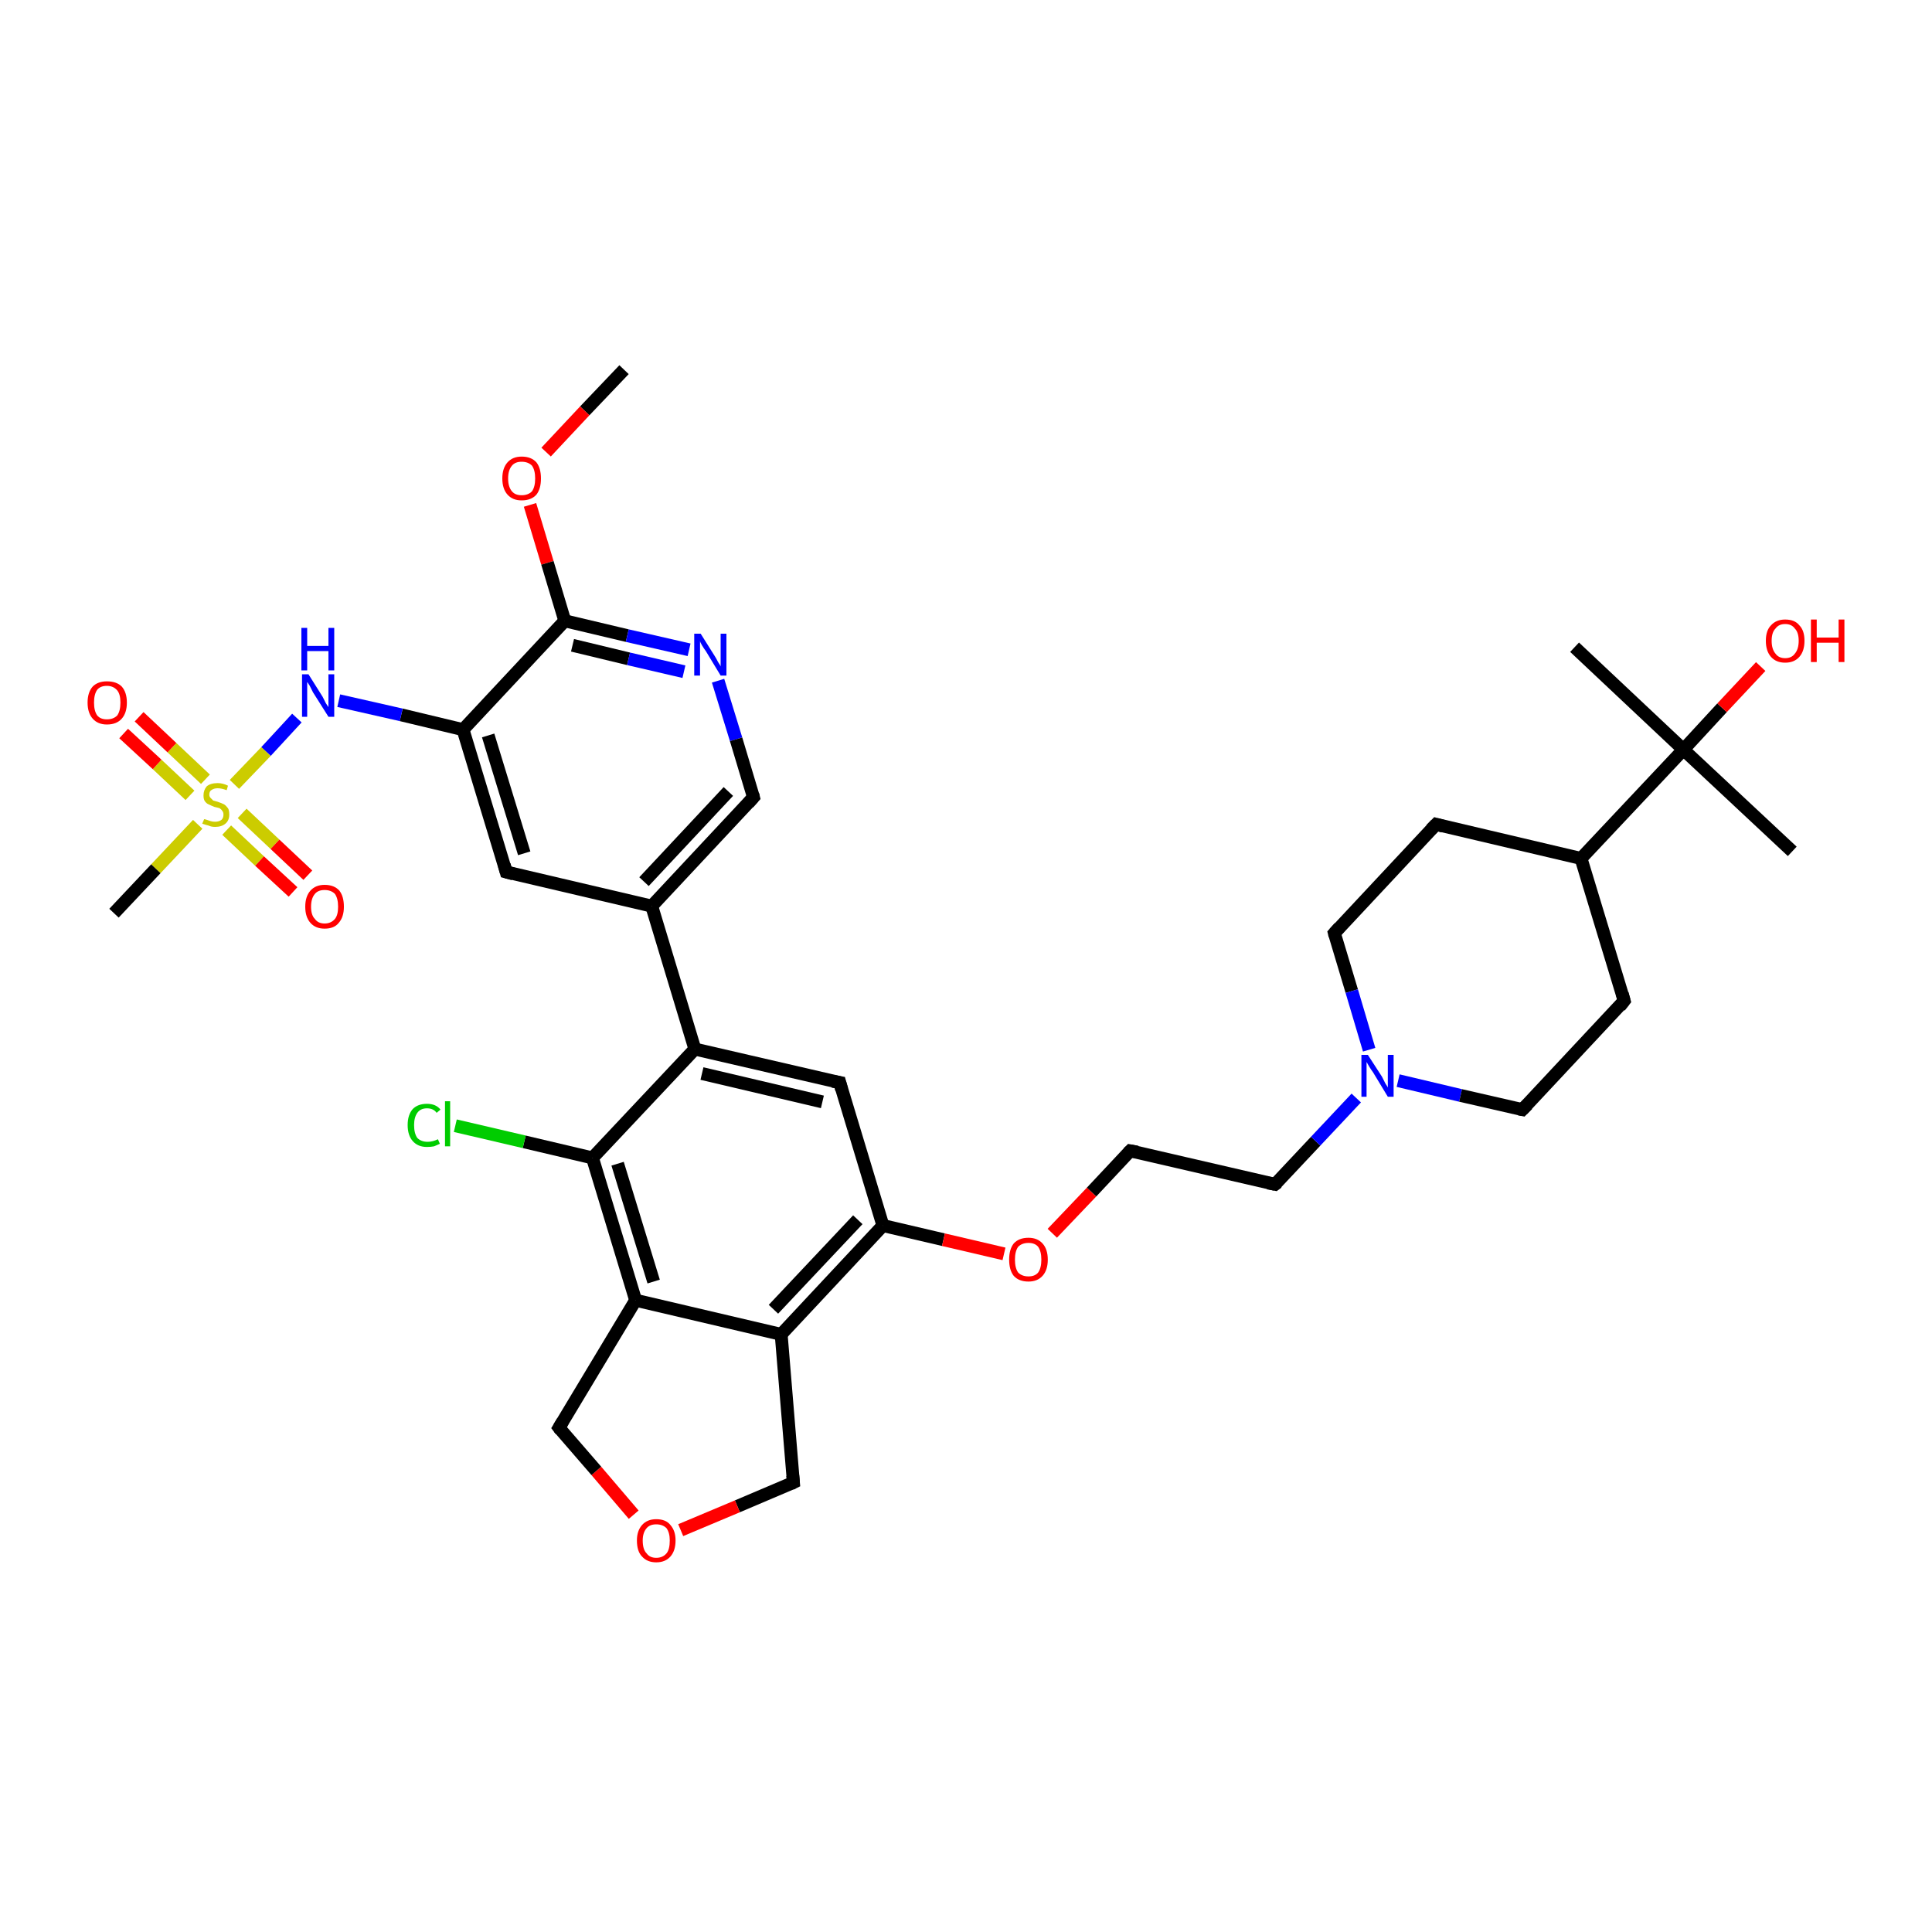 <?xml version='1.0' encoding='iso-8859-1'?>
<svg version='1.1' baseProfile='full'
              xmlns='http://www.w3.org/2000/svg'
                      xmlns:rdkit='http://www.rdkit.org/xml'
                      xmlns:xlink='http://www.w3.org/1999/xlink'
                  xml:space='preserve'
width='300px' height='300px' viewBox='0 0 300 300'>
<!-- END OF HEADER -->
<rect style='opacity:1.0;fill:#FFFFFF;stroke:none' width='300.0' height='300.0' x='0.0' y='0.0'> </rect>
<path class='bond-0 atom-0 atom-1' d='M 96.9,57.4 L 90.8,63.8' style='fill:none;fill-rule:evenodd;stroke:#000000;stroke-width:2.0px;stroke-linecap:butt;stroke-linejoin:miter;stroke-opacity:1' />
<path class='bond-0 atom-0 atom-1' d='M 90.8,63.8 L 84.8,70.2' style='fill:none;fill-rule:evenodd;stroke:#FF0000;stroke-width:2.0px;stroke-linecap:butt;stroke-linejoin:miter;stroke-opacity:1' />
<path class='bond-1 atom-1 atom-2' d='M 82.3,78.4 L 85.0,87.4' style='fill:none;fill-rule:evenodd;stroke:#FF0000;stroke-width:2.0px;stroke-linecap:butt;stroke-linejoin:miter;stroke-opacity:1' />
<path class='bond-1 atom-1 atom-2' d='M 85.0,87.4 L 87.7,96.4' style='fill:none;fill-rule:evenodd;stroke:#000000;stroke-width:2.0px;stroke-linecap:butt;stroke-linejoin:miter;stroke-opacity:1' />
<path class='bond-2 atom-2 atom-3' d='M 87.7,96.4 L 97.4,98.7' style='fill:none;fill-rule:evenodd;stroke:#000000;stroke-width:2.0px;stroke-linecap:butt;stroke-linejoin:miter;stroke-opacity:1' />
<path class='bond-2 atom-2 atom-3' d='M 97.4,98.7 L 107.0,100.9' style='fill:none;fill-rule:evenodd;stroke:#0000FF;stroke-width:2.0px;stroke-linecap:butt;stroke-linejoin:miter;stroke-opacity:1' />
<path class='bond-2 atom-2 atom-3' d='M 88.9,100.2 L 97.6,102.3' style='fill:none;fill-rule:evenodd;stroke:#000000;stroke-width:2.0px;stroke-linecap:butt;stroke-linejoin:miter;stroke-opacity:1' />
<path class='bond-2 atom-2 atom-3' d='M 97.6,102.3 L 106.2,104.3' style='fill:none;fill-rule:evenodd;stroke:#0000FF;stroke-width:2.0px;stroke-linecap:butt;stroke-linejoin:miter;stroke-opacity:1' />
<path class='bond-3 atom-3 atom-4' d='M 111.5,105.7 L 114.3,114.8' style='fill:none;fill-rule:evenodd;stroke:#0000FF;stroke-width:2.0px;stroke-linecap:butt;stroke-linejoin:miter;stroke-opacity:1' />
<path class='bond-3 atom-3 atom-4' d='M 114.3,114.8 L 117.0,123.8' style='fill:none;fill-rule:evenodd;stroke:#000000;stroke-width:2.0px;stroke-linecap:butt;stroke-linejoin:miter;stroke-opacity:1' />
<path class='bond-4 atom-4 atom-5' d='M 117.0,123.8 L 101.2,140.7' style='fill:none;fill-rule:evenodd;stroke:#000000;stroke-width:2.0px;stroke-linecap:butt;stroke-linejoin:miter;stroke-opacity:1' />
<path class='bond-4 atom-4 atom-5' d='M 113.1,122.9 L 100.0,136.9' style='fill:none;fill-rule:evenodd;stroke:#000000;stroke-width:2.0px;stroke-linecap:butt;stroke-linejoin:miter;stroke-opacity:1' />
<path class='bond-5 atom-5 atom-6' d='M 101.2,140.7 L 78.6,135.4' style='fill:none;fill-rule:evenodd;stroke:#000000;stroke-width:2.0px;stroke-linecap:butt;stroke-linejoin:miter;stroke-opacity:1' />
<path class='bond-6 atom-6 atom-7' d='M 78.6,135.4 L 71.9,113.3' style='fill:none;fill-rule:evenodd;stroke:#000000;stroke-width:2.0px;stroke-linecap:butt;stroke-linejoin:miter;stroke-opacity:1' />
<path class='bond-6 atom-6 atom-7' d='M 81.4,132.5 L 75.8,114.2' style='fill:none;fill-rule:evenodd;stroke:#000000;stroke-width:2.0px;stroke-linecap:butt;stroke-linejoin:miter;stroke-opacity:1' />
<path class='bond-7 atom-7 atom-8' d='M 71.9,113.3 L 62.3,111.0' style='fill:none;fill-rule:evenodd;stroke:#000000;stroke-width:2.0px;stroke-linecap:butt;stroke-linejoin:miter;stroke-opacity:1' />
<path class='bond-7 atom-7 atom-8' d='M 62.3,111.0 L 52.6,108.8' style='fill:none;fill-rule:evenodd;stroke:#0000FF;stroke-width:2.0px;stroke-linecap:butt;stroke-linejoin:miter;stroke-opacity:1' />
<path class='bond-8 atom-8 atom-9' d='M 46.1,111.5 L 41.3,116.7' style='fill:none;fill-rule:evenodd;stroke:#0000FF;stroke-width:2.0px;stroke-linecap:butt;stroke-linejoin:miter;stroke-opacity:1' />
<path class='bond-8 atom-8 atom-9' d='M 41.3,116.7 L 36.4,121.8' style='fill:none;fill-rule:evenodd;stroke:#CCCC00;stroke-width:2.0px;stroke-linecap:butt;stroke-linejoin:miter;stroke-opacity:1' />
<path class='bond-9 atom-9 atom-10' d='M 30.7,128.0 L 24.2,134.9' style='fill:none;fill-rule:evenodd;stroke:#CCCC00;stroke-width:2.0px;stroke-linecap:butt;stroke-linejoin:miter;stroke-opacity:1' />
<path class='bond-9 atom-9 atom-10' d='M 24.2,134.9 L 17.7,141.8' style='fill:none;fill-rule:evenodd;stroke:#000000;stroke-width:2.0px;stroke-linecap:butt;stroke-linejoin:miter;stroke-opacity:1' />
<path class='bond-10 atom-9 atom-11' d='M 35.2,128.9 L 40.3,133.7' style='fill:none;fill-rule:evenodd;stroke:#CCCC00;stroke-width:2.0px;stroke-linecap:butt;stroke-linejoin:miter;stroke-opacity:1' />
<path class='bond-10 atom-9 atom-11' d='M 40.3,133.7 L 45.5,138.5' style='fill:none;fill-rule:evenodd;stroke:#FF0000;stroke-width:2.0px;stroke-linecap:butt;stroke-linejoin:miter;stroke-opacity:1' />
<path class='bond-10 atom-9 atom-11' d='M 37.6,126.3 L 42.7,131.1' style='fill:none;fill-rule:evenodd;stroke:#CCCC00;stroke-width:2.0px;stroke-linecap:butt;stroke-linejoin:miter;stroke-opacity:1' />
<path class='bond-10 atom-9 atom-11' d='M 42.7,131.1 L 47.8,135.9' style='fill:none;fill-rule:evenodd;stroke:#FF0000;stroke-width:2.0px;stroke-linecap:butt;stroke-linejoin:miter;stroke-opacity:1' />
<path class='bond-11 atom-9 atom-12' d='M 31.9,121.0 L 26.7,116.1' style='fill:none;fill-rule:evenodd;stroke:#CCCC00;stroke-width:2.0px;stroke-linecap:butt;stroke-linejoin:miter;stroke-opacity:1' />
<path class='bond-11 atom-9 atom-12' d='M 26.7,116.1 L 21.6,111.3' style='fill:none;fill-rule:evenodd;stroke:#FF0000;stroke-width:2.0px;stroke-linecap:butt;stroke-linejoin:miter;stroke-opacity:1' />
<path class='bond-11 atom-9 atom-12' d='M 29.5,123.5 L 24.4,118.7' style='fill:none;fill-rule:evenodd;stroke:#CCCC00;stroke-width:2.0px;stroke-linecap:butt;stroke-linejoin:miter;stroke-opacity:1' />
<path class='bond-11 atom-9 atom-12' d='M 24.4,118.7 L 19.2,113.9' style='fill:none;fill-rule:evenodd;stroke:#FF0000;stroke-width:2.0px;stroke-linecap:butt;stroke-linejoin:miter;stroke-opacity:1' />
<path class='bond-12 atom-5 atom-13' d='M 101.2,140.7 L 107.9,162.9' style='fill:none;fill-rule:evenodd;stroke:#000000;stroke-width:2.0px;stroke-linecap:butt;stroke-linejoin:miter;stroke-opacity:1' />
<path class='bond-13 atom-13 atom-14' d='M 107.9,162.9 L 130.4,168.1' style='fill:none;fill-rule:evenodd;stroke:#000000;stroke-width:2.0px;stroke-linecap:butt;stroke-linejoin:miter;stroke-opacity:1' />
<path class='bond-13 atom-13 atom-14' d='M 109.0,166.7 L 127.7,171.1' style='fill:none;fill-rule:evenodd;stroke:#000000;stroke-width:2.0px;stroke-linecap:butt;stroke-linejoin:miter;stroke-opacity:1' />
<path class='bond-14 atom-14 atom-15' d='M 130.4,168.1 L 137.1,190.3' style='fill:none;fill-rule:evenodd;stroke:#000000;stroke-width:2.0px;stroke-linecap:butt;stroke-linejoin:miter;stroke-opacity:1' />
<path class='bond-15 atom-15 atom-16' d='M 137.1,190.3 L 146.5,192.5' style='fill:none;fill-rule:evenodd;stroke:#000000;stroke-width:2.0px;stroke-linecap:butt;stroke-linejoin:miter;stroke-opacity:1' />
<path class='bond-15 atom-15 atom-16' d='M 146.5,192.5 L 155.9,194.7' style='fill:none;fill-rule:evenodd;stroke:#FF0000;stroke-width:2.0px;stroke-linecap:butt;stroke-linejoin:miter;stroke-opacity:1' />
<path class='bond-16 atom-16 atom-17' d='M 163.4,191.5 L 169.5,185.1' style='fill:none;fill-rule:evenodd;stroke:#FF0000;stroke-width:2.0px;stroke-linecap:butt;stroke-linejoin:miter;stroke-opacity:1' />
<path class='bond-16 atom-16 atom-17' d='M 169.5,185.1 L 175.5,178.7' style='fill:none;fill-rule:evenodd;stroke:#000000;stroke-width:2.0px;stroke-linecap:butt;stroke-linejoin:miter;stroke-opacity:1' />
<path class='bond-17 atom-17 atom-18' d='M 175.5,178.7 L 198.0,183.9' style='fill:none;fill-rule:evenodd;stroke:#000000;stroke-width:2.0px;stroke-linecap:butt;stroke-linejoin:miter;stroke-opacity:1' />
<path class='bond-18 atom-18 atom-19' d='M 198.0,183.9 L 204.3,177.2' style='fill:none;fill-rule:evenodd;stroke:#000000;stroke-width:2.0px;stroke-linecap:butt;stroke-linejoin:miter;stroke-opacity:1' />
<path class='bond-18 atom-18 atom-19' d='M 204.3,177.2 L 210.6,170.5' style='fill:none;fill-rule:evenodd;stroke:#0000FF;stroke-width:2.0px;stroke-linecap:butt;stroke-linejoin:miter;stroke-opacity:1' />
<path class='bond-19 atom-19 atom-20' d='M 217.1,167.8 L 226.8,170.1' style='fill:none;fill-rule:evenodd;stroke:#0000FF;stroke-width:2.0px;stroke-linecap:butt;stroke-linejoin:miter;stroke-opacity:1' />
<path class='bond-19 atom-19 atom-20' d='M 226.8,170.1 L 236.4,172.3' style='fill:none;fill-rule:evenodd;stroke:#000000;stroke-width:2.0px;stroke-linecap:butt;stroke-linejoin:miter;stroke-opacity:1' />
<path class='bond-20 atom-20 atom-21' d='M 236.4,172.3 L 252.2,155.4' style='fill:none;fill-rule:evenodd;stroke:#000000;stroke-width:2.0px;stroke-linecap:butt;stroke-linejoin:miter;stroke-opacity:1' />
<path class='bond-21 atom-21 atom-22' d='M 252.2,155.4 L 245.5,133.3' style='fill:none;fill-rule:evenodd;stroke:#000000;stroke-width:2.0px;stroke-linecap:butt;stroke-linejoin:miter;stroke-opacity:1' />
<path class='bond-22 atom-22 atom-23' d='M 245.5,133.3 L 223.0,128.0' style='fill:none;fill-rule:evenodd;stroke:#000000;stroke-width:2.0px;stroke-linecap:butt;stroke-linejoin:miter;stroke-opacity:1' />
<path class='bond-23 atom-23 atom-24' d='M 223.0,128.0 L 207.2,144.9' style='fill:none;fill-rule:evenodd;stroke:#000000;stroke-width:2.0px;stroke-linecap:butt;stroke-linejoin:miter;stroke-opacity:1' />
<path class='bond-24 atom-22 atom-25' d='M 245.5,133.3 L 261.4,116.4' style='fill:none;fill-rule:evenodd;stroke:#000000;stroke-width:2.0px;stroke-linecap:butt;stroke-linejoin:miter;stroke-opacity:1' />
<path class='bond-25 atom-25 atom-26' d='M 261.4,116.4 L 244.5,100.5' style='fill:none;fill-rule:evenodd;stroke:#000000;stroke-width:2.0px;stroke-linecap:butt;stroke-linejoin:miter;stroke-opacity:1' />
<path class='bond-26 atom-25 atom-27' d='M 261.4,116.4 L 278.3,132.2' style='fill:none;fill-rule:evenodd;stroke:#000000;stroke-width:2.0px;stroke-linecap:butt;stroke-linejoin:miter;stroke-opacity:1' />
<path class='bond-27 atom-25 atom-28' d='M 261.4,116.4 L 267.4,109.9' style='fill:none;fill-rule:evenodd;stroke:#000000;stroke-width:2.0px;stroke-linecap:butt;stroke-linejoin:miter;stroke-opacity:1' />
<path class='bond-27 atom-25 atom-28' d='M 267.4,109.9 L 273.4,103.5' style='fill:none;fill-rule:evenodd;stroke:#FF0000;stroke-width:2.0px;stroke-linecap:butt;stroke-linejoin:miter;stroke-opacity:1' />
<path class='bond-28 atom-15 atom-29' d='M 137.1,190.3 L 121.3,207.2' style='fill:none;fill-rule:evenodd;stroke:#000000;stroke-width:2.0px;stroke-linecap:butt;stroke-linejoin:miter;stroke-opacity:1' />
<path class='bond-28 atom-15 atom-29' d='M 133.2,189.4 L 120.1,203.3' style='fill:none;fill-rule:evenodd;stroke:#000000;stroke-width:2.0px;stroke-linecap:butt;stroke-linejoin:miter;stroke-opacity:1' />
<path class='bond-29 atom-29 atom-30' d='M 121.3,207.2 L 123.2,230.2' style='fill:none;fill-rule:evenodd;stroke:#000000;stroke-width:2.0px;stroke-linecap:butt;stroke-linejoin:miter;stroke-opacity:1' />
<path class='bond-30 atom-30 atom-31' d='M 123.2,230.2 L 114.5,233.9' style='fill:none;fill-rule:evenodd;stroke:#000000;stroke-width:2.0px;stroke-linecap:butt;stroke-linejoin:miter;stroke-opacity:1' />
<path class='bond-30 atom-30 atom-31' d='M 114.5,233.9 L 105.7,237.6' style='fill:none;fill-rule:evenodd;stroke:#FF0000;stroke-width:2.0px;stroke-linecap:butt;stroke-linejoin:miter;stroke-opacity:1' />
<path class='bond-31 atom-31 atom-32' d='M 98.4,235.2 L 92.6,228.4' style='fill:none;fill-rule:evenodd;stroke:#FF0000;stroke-width:2.0px;stroke-linecap:butt;stroke-linejoin:miter;stroke-opacity:1' />
<path class='bond-31 atom-31 atom-32' d='M 92.6,228.4 L 86.8,221.7' style='fill:none;fill-rule:evenodd;stroke:#000000;stroke-width:2.0px;stroke-linecap:butt;stroke-linejoin:miter;stroke-opacity:1' />
<path class='bond-32 atom-32 atom-33' d='M 86.8,221.7 L 98.7,201.9' style='fill:none;fill-rule:evenodd;stroke:#000000;stroke-width:2.0px;stroke-linecap:butt;stroke-linejoin:miter;stroke-opacity:1' />
<path class='bond-33 atom-33 atom-34' d='M 98.7,201.9 L 92.0,179.8' style='fill:none;fill-rule:evenodd;stroke:#000000;stroke-width:2.0px;stroke-linecap:butt;stroke-linejoin:miter;stroke-opacity:1' />
<path class='bond-33 atom-33 atom-34' d='M 101.5,199.0 L 95.9,180.7' style='fill:none;fill-rule:evenodd;stroke:#000000;stroke-width:2.0px;stroke-linecap:butt;stroke-linejoin:miter;stroke-opacity:1' />
<path class='bond-34 atom-34 atom-35' d='M 92.0,179.8 L 81.4,177.3' style='fill:none;fill-rule:evenodd;stroke:#000000;stroke-width:2.0px;stroke-linecap:butt;stroke-linejoin:miter;stroke-opacity:1' />
<path class='bond-34 atom-34 atom-35' d='M 81.4,177.3 L 70.7,174.8' style='fill:none;fill-rule:evenodd;stroke:#00CC00;stroke-width:2.0px;stroke-linecap:butt;stroke-linejoin:miter;stroke-opacity:1' />
<path class='bond-35 atom-7 atom-2' d='M 71.9,113.3 L 87.7,96.4' style='fill:none;fill-rule:evenodd;stroke:#000000;stroke-width:2.0px;stroke-linecap:butt;stroke-linejoin:miter;stroke-opacity:1' />
<path class='bond-36 atom-34 atom-13' d='M 92.0,179.8 L 107.9,162.9' style='fill:none;fill-rule:evenodd;stroke:#000000;stroke-width:2.0px;stroke-linecap:butt;stroke-linejoin:miter;stroke-opacity:1' />
<path class='bond-37 atom-24 atom-19' d='M 207.2,144.9 L 209.9,153.9' style='fill:none;fill-rule:evenodd;stroke:#000000;stroke-width:2.0px;stroke-linecap:butt;stroke-linejoin:miter;stroke-opacity:1' />
<path class='bond-37 atom-24 atom-19' d='M 209.9,153.9 L 212.6,163.0' style='fill:none;fill-rule:evenodd;stroke:#0000FF;stroke-width:2.0px;stroke-linecap:butt;stroke-linejoin:miter;stroke-opacity:1' />
<path class='bond-38 atom-33 atom-29' d='M 98.7,201.9 L 121.3,207.2' style='fill:none;fill-rule:evenodd;stroke:#000000;stroke-width:2.0px;stroke-linecap:butt;stroke-linejoin:miter;stroke-opacity:1' />
<path d='M 116.9,123.4 L 117.0,123.8 L 116.2,124.7' style='fill:none;stroke:#000000;stroke-width:2.0px;stroke-linecap:butt;stroke-linejoin:miter;stroke-opacity:1;' />
<path d='M 79.7,135.7 L 78.6,135.4 L 78.3,134.3' style='fill:none;stroke:#000000;stroke-width:2.0px;stroke-linecap:butt;stroke-linejoin:miter;stroke-opacity:1;' />
<path d='M 129.3,167.9 L 130.4,168.1 L 130.7,169.2' style='fill:none;stroke:#000000;stroke-width:2.0px;stroke-linecap:butt;stroke-linejoin:miter;stroke-opacity:1;' />
<path d='M 175.2,179.0 L 175.5,178.7 L 176.6,178.9' style='fill:none;stroke:#000000;stroke-width:2.0px;stroke-linecap:butt;stroke-linejoin:miter;stroke-opacity:1;' />
<path d='M 196.9,183.7 L 198.0,183.9 L 198.4,183.6' style='fill:none;stroke:#000000;stroke-width:2.0px;stroke-linecap:butt;stroke-linejoin:miter;stroke-opacity:1;' />
<path d='M 235.9,172.2 L 236.4,172.3 L 237.2,171.5' style='fill:none;stroke:#000000;stroke-width:2.0px;stroke-linecap:butt;stroke-linejoin:miter;stroke-opacity:1;' />
<path d='M 251.5,156.3 L 252.2,155.4 L 251.9,154.3' style='fill:none;stroke:#000000;stroke-width:2.0px;stroke-linecap:butt;stroke-linejoin:miter;stroke-opacity:1;' />
<path d='M 224.1,128.3 L 223.0,128.0 L 222.2,128.8' style='fill:none;stroke:#000000;stroke-width:2.0px;stroke-linecap:butt;stroke-linejoin:miter;stroke-opacity:1;' />
<path d='M 208.0,144.0 L 207.2,144.9 L 207.3,145.3' style='fill:none;stroke:#000000;stroke-width:2.0px;stroke-linecap:butt;stroke-linejoin:miter;stroke-opacity:1;' />
<path d='M 123.1,229.1 L 123.2,230.2 L 122.8,230.4' style='fill:none;stroke:#000000;stroke-width:2.0px;stroke-linecap:butt;stroke-linejoin:miter;stroke-opacity:1;' />
<path d='M 87.1,222.1 L 86.8,221.7 L 87.4,220.7' style='fill:none;stroke:#000000;stroke-width:2.0px;stroke-linecap:butt;stroke-linejoin:miter;stroke-opacity:1;' />
<path class='atom-1' d='M 78.0 74.3
Q 78.0 72.7, 78.8 71.8
Q 79.6 70.9, 81.0 70.9
Q 82.5 70.9, 83.3 71.8
Q 84.0 72.7, 84.0 74.3
Q 84.0 75.9, 83.3 76.8
Q 82.5 77.7, 81.0 77.7
Q 79.6 77.7, 78.8 76.8
Q 78.0 75.9, 78.0 74.3
M 81.0 76.9
Q 82.0 76.9, 82.6 76.3
Q 83.1 75.6, 83.1 74.3
Q 83.1 73.0, 82.6 72.3
Q 82.0 71.7, 81.0 71.7
Q 80.0 71.7, 79.5 72.3
Q 78.9 73.0, 78.9 74.3
Q 78.9 75.6, 79.5 76.3
Q 80.0 76.9, 81.0 76.9
' fill='#FF0000'/>
<path class='atom-3' d='M 108.8 98.4
L 111.0 101.9
Q 111.2 102.2, 111.5 102.8
Q 111.9 103.4, 111.9 103.5
L 111.9 98.4
L 112.8 98.4
L 112.8 104.9
L 111.9 104.9
L 109.6 101.1
Q 109.3 100.7, 109.0 100.2
Q 108.7 99.7, 108.7 99.5
L 108.7 104.9
L 107.8 104.9
L 107.8 98.4
L 108.8 98.4
' fill='#0000FF'/>
<path class='atom-8' d='M 47.9 104.7
L 50.1 108.2
Q 50.3 108.6, 50.6 109.2
Q 51.0 109.8, 51.0 109.8
L 51.0 104.7
L 51.9 104.7
L 51.9 111.3
L 51.0 111.3
L 48.6 107.5
Q 48.4 107.1, 48.1 106.5
Q 47.8 106.0, 47.7 105.9
L 47.7 111.3
L 46.9 111.3
L 46.9 104.7
L 47.9 104.7
' fill='#0000FF'/>
<path class='atom-8' d='M 46.8 97.5
L 47.7 97.5
L 47.7 100.3
L 51.0 100.3
L 51.0 97.5
L 51.9 97.5
L 51.9 104.1
L 51.0 104.1
L 51.0 101.1
L 47.7 101.1
L 47.7 104.1
L 46.8 104.1
L 46.8 97.5
' fill='#0000FF'/>
<path class='atom-9' d='M 31.7 127.2
Q 31.8 127.2, 32.1 127.3
Q 32.4 127.4, 32.7 127.5
Q 33.0 127.6, 33.4 127.6
Q 34.0 127.6, 34.4 127.3
Q 34.7 127.0, 34.7 126.5
Q 34.7 126.1, 34.5 125.9
Q 34.4 125.7, 34.1 125.5
Q 33.8 125.4, 33.3 125.3
Q 32.8 125.1, 32.4 124.9
Q 32.1 124.8, 31.8 124.4
Q 31.6 124.1, 31.6 123.5
Q 31.6 122.7, 32.1 122.1
Q 32.7 121.6, 33.8 121.6
Q 34.6 121.6, 35.4 122.0
L 35.2 122.7
Q 34.4 122.4, 33.8 122.4
Q 33.2 122.4, 32.8 122.7
Q 32.5 122.9, 32.5 123.4
Q 32.5 123.7, 32.7 123.9
Q 32.9 124.1, 33.1 124.3
Q 33.4 124.4, 33.8 124.5
Q 34.4 124.7, 34.8 124.9
Q 35.1 125.1, 35.4 125.5
Q 35.6 125.8, 35.6 126.5
Q 35.6 127.4, 35.0 127.9
Q 34.4 128.4, 33.4 128.4
Q 32.8 128.4, 32.4 128.2
Q 32.0 128.1, 31.4 127.9
L 31.7 127.2
' fill='#CCCC00'/>
<path class='atom-11' d='M 47.4 140.8
Q 47.4 139.2, 48.2 138.3
Q 49.0 137.4, 50.4 137.4
Q 51.9 137.4, 52.7 138.3
Q 53.4 139.2, 53.4 140.8
Q 53.4 142.4, 52.6 143.3
Q 51.9 144.2, 50.4 144.2
Q 49.0 144.2, 48.2 143.3
Q 47.4 142.4, 47.4 140.8
M 50.4 143.4
Q 51.4 143.4, 52.0 142.7
Q 52.5 142.1, 52.5 140.8
Q 52.5 139.5, 52.0 138.8
Q 51.4 138.2, 50.4 138.2
Q 49.4 138.2, 48.9 138.8
Q 48.3 139.5, 48.3 140.8
Q 48.3 142.1, 48.9 142.7
Q 49.4 143.4, 50.4 143.4
' fill='#FF0000'/>
<path class='atom-12' d='M 13.6 109.1
Q 13.6 107.5, 14.4 106.6
Q 15.2 105.8, 16.6 105.8
Q 18.1 105.8, 18.9 106.6
Q 19.7 107.5, 19.7 109.1
Q 19.7 110.7, 18.9 111.6
Q 18.1 112.5, 16.6 112.5
Q 15.2 112.5, 14.4 111.6
Q 13.6 110.7, 13.6 109.1
M 16.6 111.7
Q 17.6 111.7, 18.2 111.1
Q 18.7 110.4, 18.7 109.1
Q 18.7 107.8, 18.2 107.2
Q 17.6 106.5, 16.6 106.5
Q 15.6 106.5, 15.1 107.1
Q 14.6 107.8, 14.6 109.1
Q 14.6 110.4, 15.1 111.1
Q 15.6 111.7, 16.6 111.7
' fill='#FF0000'/>
<path class='atom-16' d='M 156.7 195.6
Q 156.7 194.0, 157.4 193.1
Q 158.2 192.2, 159.7 192.2
Q 161.1 192.2, 161.9 193.1
Q 162.7 194.0, 162.7 195.6
Q 162.7 197.2, 161.9 198.1
Q 161.1 199.0, 159.7 199.0
Q 158.2 199.0, 157.4 198.1
Q 156.7 197.2, 156.7 195.6
M 159.7 198.2
Q 160.7 198.2, 161.2 197.6
Q 161.7 196.9, 161.7 195.6
Q 161.7 194.3, 161.2 193.6
Q 160.7 193.0, 159.7 193.0
Q 158.7 193.0, 158.1 193.6
Q 157.6 194.3, 157.6 195.6
Q 157.6 196.9, 158.1 197.6
Q 158.7 198.2, 159.7 198.2
' fill='#FF0000'/>
<path class='atom-19' d='M 212.4 163.8
L 214.6 167.2
Q 214.8 167.6, 215.1 168.2
Q 215.5 168.8, 215.5 168.9
L 215.5 163.8
L 216.4 163.8
L 216.4 170.3
L 215.5 170.3
L 213.2 166.5
Q 212.9 166.1, 212.6 165.6
Q 212.3 165.1, 212.2 164.9
L 212.2 170.3
L 211.4 170.3
L 211.4 163.8
L 212.4 163.8
' fill='#0000FF'/>
<path class='atom-28' d='M 274.2 99.5
Q 274.2 97.9, 275.0 97.1
Q 275.8 96.2, 277.2 96.2
Q 278.7 96.2, 279.4 97.1
Q 280.2 97.9, 280.2 99.5
Q 280.2 101.1, 279.4 102.0
Q 278.6 102.9, 277.2 102.9
Q 275.8 102.9, 275.0 102.0
Q 274.2 101.1, 274.2 99.5
M 277.2 102.2
Q 278.2 102.2, 278.7 101.5
Q 279.3 100.8, 279.3 99.5
Q 279.3 98.2, 278.7 97.6
Q 278.2 96.9, 277.2 96.9
Q 276.2 96.9, 275.7 97.6
Q 275.1 98.2, 275.1 99.5
Q 275.1 100.8, 275.7 101.5
Q 276.2 102.2, 277.2 102.2
' fill='#FF0000'/>
<path class='atom-28' d='M 281.2 96.2
L 282.1 96.2
L 282.1 99.0
L 285.5 99.0
L 285.5 96.2
L 286.4 96.2
L 286.4 102.8
L 285.5 102.8
L 285.5 99.8
L 282.1 99.8
L 282.1 102.8
L 281.2 102.8
L 281.2 96.2
' fill='#FF0000'/>
<path class='atom-31' d='M 98.9 239.2
Q 98.9 237.7, 99.7 236.8
Q 100.5 235.9, 101.9 235.9
Q 103.4 235.9, 104.1 236.8
Q 104.9 237.7, 104.9 239.2
Q 104.9 240.8, 104.1 241.7
Q 103.3 242.6, 101.9 242.6
Q 100.5 242.6, 99.7 241.7
Q 98.9 240.9, 98.9 239.2
M 101.9 241.9
Q 102.9 241.9, 103.5 241.2
Q 104.0 240.6, 104.0 239.2
Q 104.0 238.0, 103.5 237.3
Q 102.9 236.7, 101.9 236.7
Q 100.9 236.7, 100.4 237.3
Q 99.8 238.0, 99.8 239.2
Q 99.8 240.6, 100.4 241.2
Q 100.9 241.9, 101.9 241.9
' fill='#FF0000'/>
<path class='atom-35' d='M 63.3 174.7
Q 63.3 173.1, 64.1 172.2
Q 64.9 171.4, 66.3 171.4
Q 67.7 171.4, 68.4 172.3
L 67.8 172.8
Q 67.3 172.1, 66.3 172.1
Q 65.3 172.1, 64.8 172.8
Q 64.3 173.5, 64.3 174.7
Q 64.3 176.0, 64.8 176.7
Q 65.4 177.3, 66.4 177.3
Q 67.2 177.3, 68.0 176.9
L 68.3 177.6
Q 67.9 177.8, 67.4 178.0
Q 66.9 178.1, 66.3 178.1
Q 64.9 178.1, 64.1 177.2
Q 63.3 176.3, 63.3 174.7
' fill='#00CC00'/>
<path class='atom-35' d='M 69.1 171.0
L 69.9 171.0
L 69.9 178.0
L 69.1 178.0
L 69.1 171.0
' fill='#00CC00'/>
</svg>
